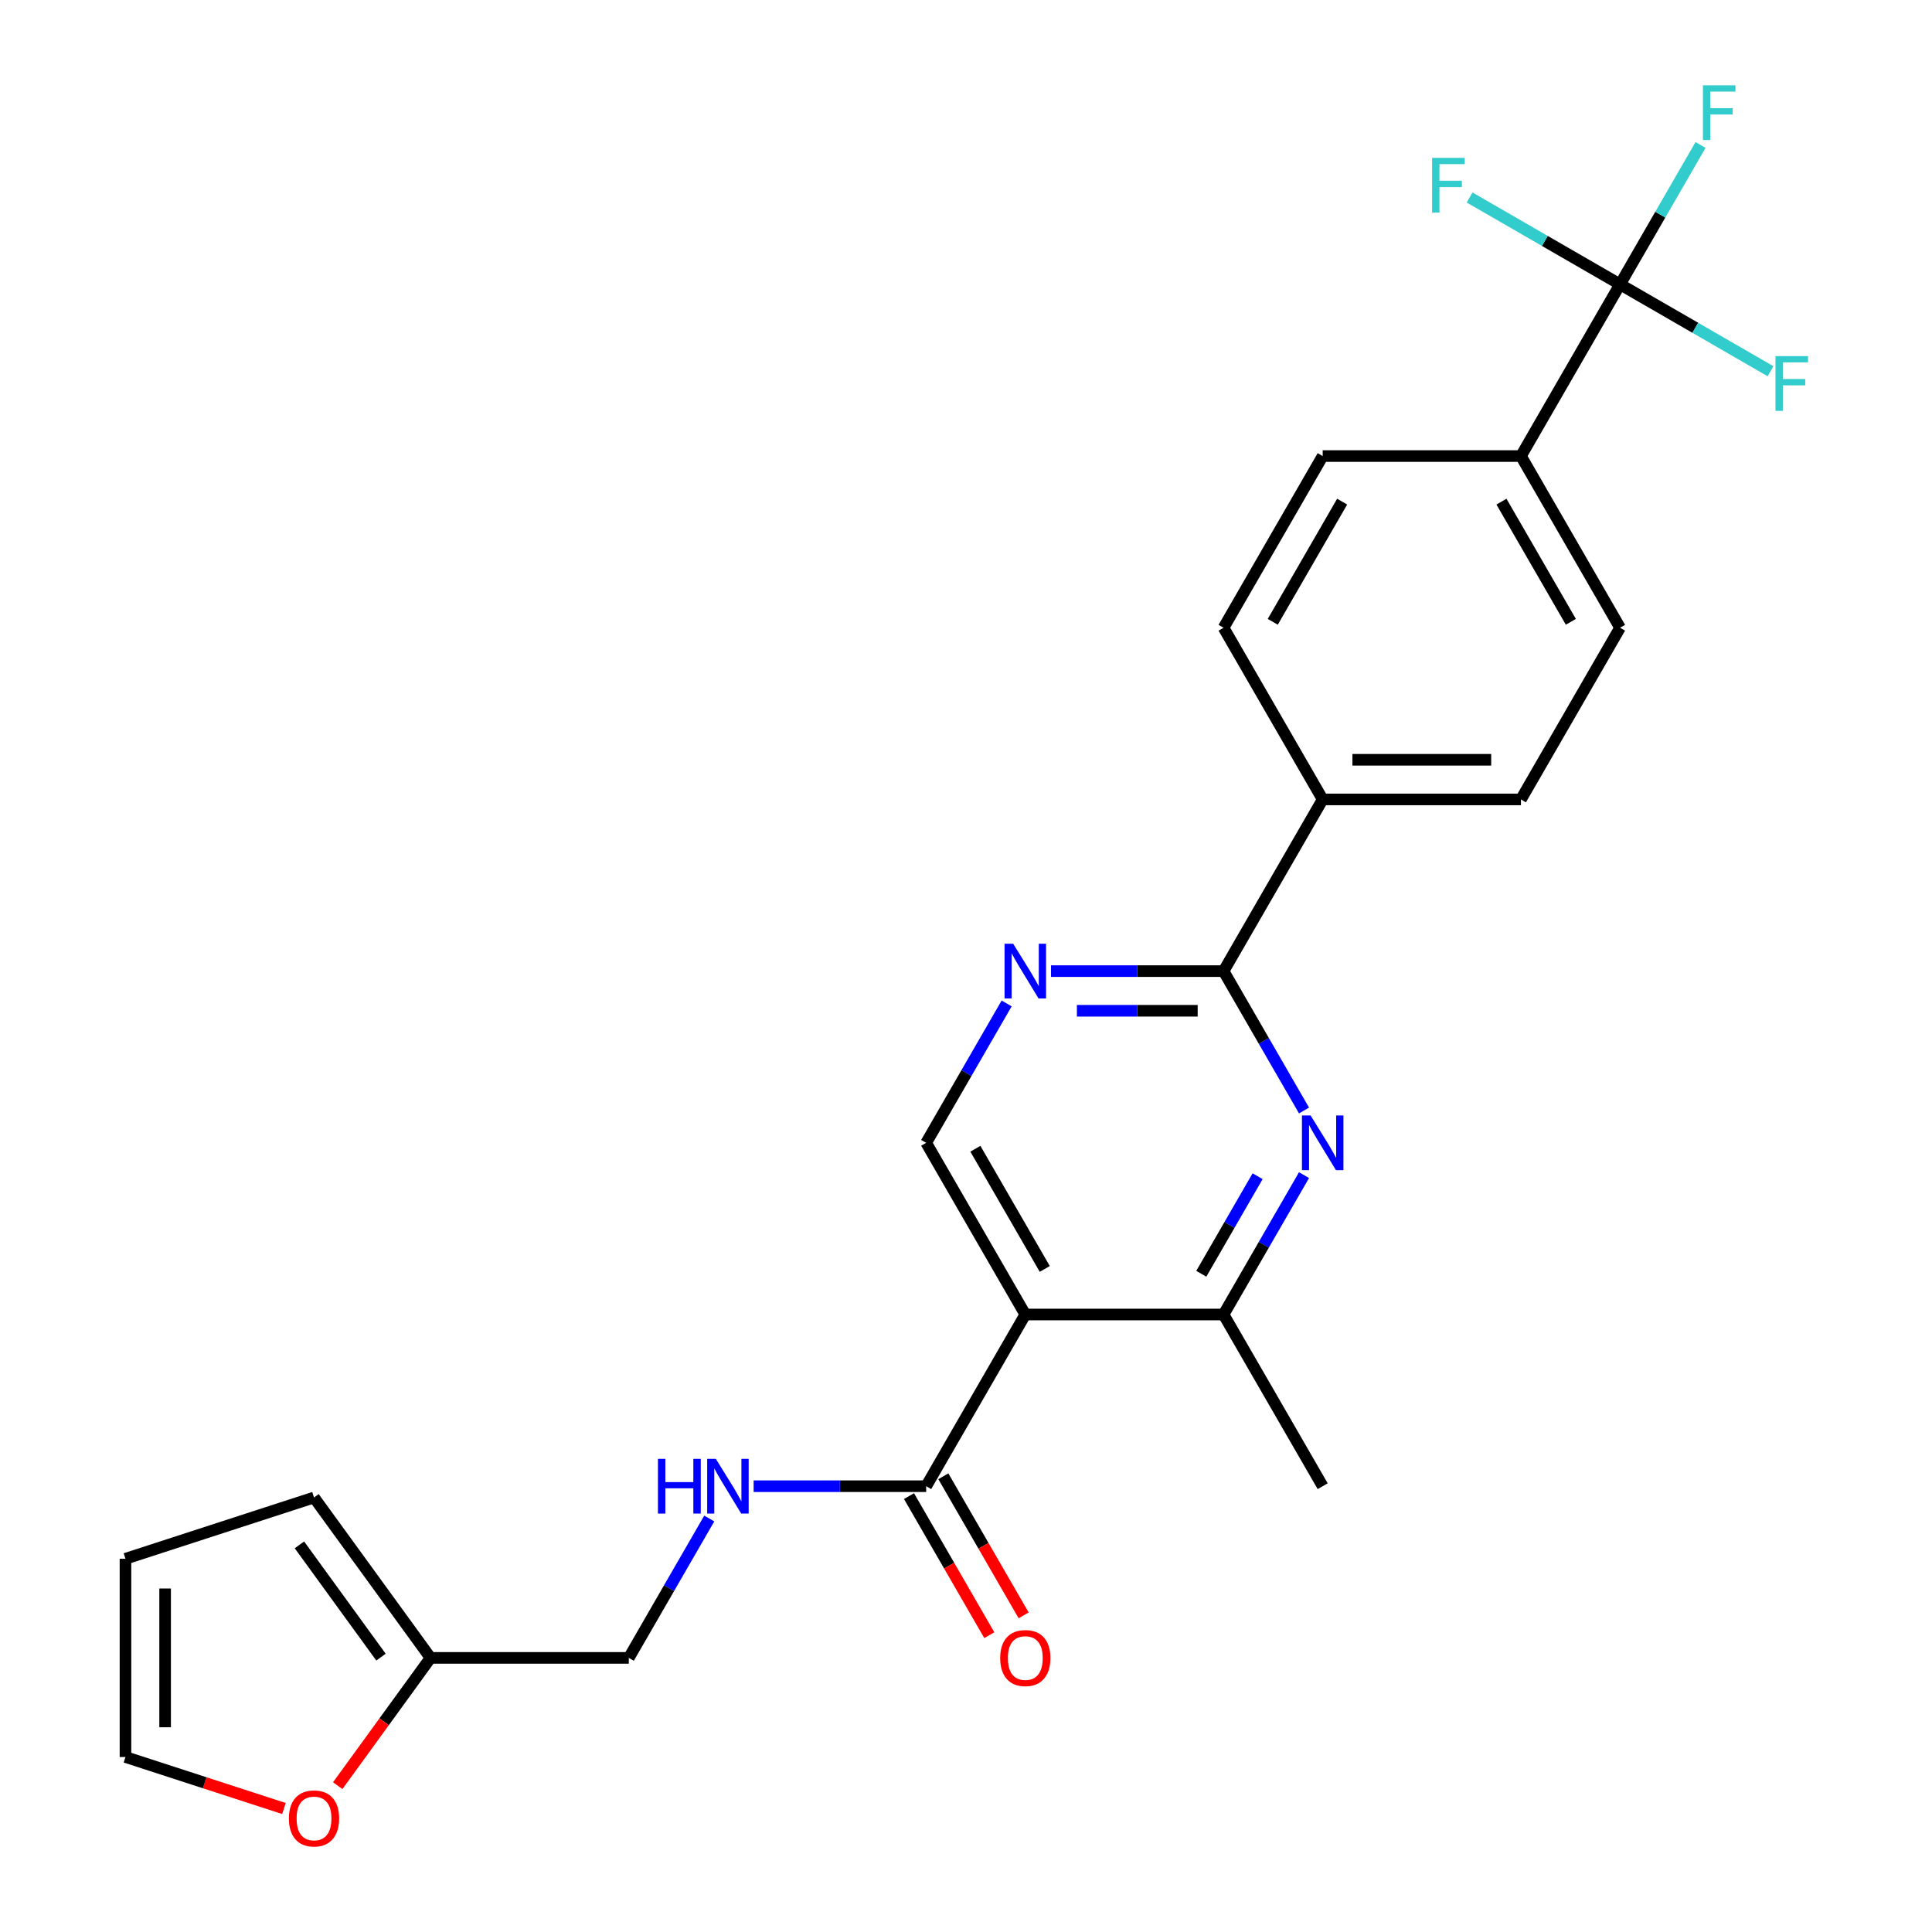 <?xml version='1.0' encoding='iso-8859-1'?>
<svg version='1.1' baseProfile='full'
              xmlns='http://www.w3.org/2000/svg'
                      xmlns:rdkit='http://www.rdkit.org/xml'
                      xmlns:xlink='http://www.w3.org/1999/xlink'
                  xml:space='preserve'
width='1000px' height='1000px' viewBox='0 0 1000 1000'>
<!-- END OF HEADER -->
<rect style='opacity:1.0;fill:#FFFFFF;stroke:none' width='1000' height='1000' x='0' y='0'> </rect>
<path class='bond-3' d='M 530.696,680.387 L 633.311,680.387' style='fill:none;fill-rule:evenodd;stroke:#000000;stroke-width:6px;stroke-linecap:butt;stroke-linejoin:miter;stroke-opacity:1' />
<path class='bond-5' d='M 530.696,680.387 L 479.389,769.254' style='fill:none;fill-rule:evenodd;stroke:#000000;stroke-width:6px;stroke-linecap:butt;stroke-linejoin:miter;stroke-opacity:1' />
<path class='bond-6' d='M 530.696,680.387 L 479.389,591.52' style='fill:none;fill-rule:evenodd;stroke:#000000;stroke-width:6px;stroke-linecap:butt;stroke-linejoin:miter;stroke-opacity:1' />
<path class='bond-6' d='M 540.774,656.795 L 504.858,594.588' style='fill:none;fill-rule:evenodd;stroke:#000000;stroke-width:6px;stroke-linecap:butt;stroke-linejoin:miter;stroke-opacity:1' />
<path class='bond-0' d='M 674.962,608.245 L 654.137,644.316' style='fill:none;fill-rule:evenodd;stroke:#0000FF;stroke-width:6px;stroke-linecap:butt;stroke-linejoin:miter;stroke-opacity:1' />
<path class='bond-0' d='M 654.137,644.316 L 633.311,680.387' style='fill:none;fill-rule:evenodd;stroke:#000000;stroke-width:6px;stroke-linecap:butt;stroke-linejoin:miter;stroke-opacity:1' />
<path class='bond-0' d='M 650.941,608.805 L 636.363,634.054' style='fill:none;fill-rule:evenodd;stroke:#0000FF;stroke-width:6px;stroke-linecap:butt;stroke-linejoin:miter;stroke-opacity:1' />
<path class='bond-0' d='M 636.363,634.054 L 621.785,659.304' style='fill:none;fill-rule:evenodd;stroke:#000000;stroke-width:6px;stroke-linecap:butt;stroke-linejoin:miter;stroke-opacity:1' />
<path class='bond-25' d='M 674.962,574.794 L 654.137,538.723' style='fill:none;fill-rule:evenodd;stroke:#0000FF;stroke-width:6px;stroke-linecap:butt;stroke-linejoin:miter;stroke-opacity:1' />
<path class='bond-25' d='M 654.137,538.723 L 633.311,502.652' style='fill:none;fill-rule:evenodd;stroke:#000000;stroke-width:6px;stroke-linecap:butt;stroke-linejoin:miter;stroke-opacity:1' />
<path class='bond-1' d='M 633.311,502.652 L 588.656,502.652' style='fill:none;fill-rule:evenodd;stroke:#000000;stroke-width:6px;stroke-linecap:butt;stroke-linejoin:miter;stroke-opacity:1' />
<path class='bond-1' d='M 588.656,502.652 L 544.002,502.652' style='fill:none;fill-rule:evenodd;stroke:#0000FF;stroke-width:6px;stroke-linecap:butt;stroke-linejoin:miter;stroke-opacity:1' />
<path class='bond-1' d='M 619.915,523.175 L 588.656,523.175' style='fill:none;fill-rule:evenodd;stroke:#000000;stroke-width:6px;stroke-linecap:butt;stroke-linejoin:miter;stroke-opacity:1' />
<path class='bond-1' d='M 588.656,523.175 L 557.398,523.175' style='fill:none;fill-rule:evenodd;stroke:#0000FF;stroke-width:6px;stroke-linecap:butt;stroke-linejoin:miter;stroke-opacity:1' />
<path class='bond-10' d='M 633.311,502.652 L 684.619,413.785' style='fill:none;fill-rule:evenodd;stroke:#000000;stroke-width:6px;stroke-linecap:butt;stroke-linejoin:miter;stroke-opacity:1' />
<path class='bond-2' d='M 838.541,147.184 L 787.234,236.051' style='fill:none;fill-rule:evenodd;stroke:#000000;stroke-width:6px;stroke-linecap:butt;stroke-linejoin:miter;stroke-opacity:1' />
<path class='bond-20' d='M 838.541,147.184 L 859.367,111.113' style='fill:none;fill-rule:evenodd;stroke:#000000;stroke-width:6px;stroke-linecap:butt;stroke-linejoin:miter;stroke-opacity:1' />
<path class='bond-20' d='M 859.367,111.113 L 880.192,75.042' style='fill:none;fill-rule:evenodd;stroke:#33CCCC;stroke-width:6px;stroke-linecap:butt;stroke-linejoin:miter;stroke-opacity:1' />
<path class='bond-21' d='M 838.541,147.184 L 877.482,169.666' style='fill:none;fill-rule:evenodd;stroke:#000000;stroke-width:6px;stroke-linecap:butt;stroke-linejoin:miter;stroke-opacity:1' />
<path class='bond-21' d='M 877.482,169.666 L 916.423,192.149' style='fill:none;fill-rule:evenodd;stroke:#33CCCC;stroke-width:6px;stroke-linecap:butt;stroke-linejoin:miter;stroke-opacity:1' />
<path class='bond-22' d='M 838.541,147.184 L 799.6,124.701' style='fill:none;fill-rule:evenodd;stroke:#000000;stroke-width:6px;stroke-linecap:butt;stroke-linejoin:miter;stroke-opacity:1' />
<path class='bond-22' d='M 799.6,124.701 L 760.659,102.219' style='fill:none;fill-rule:evenodd;stroke:#33CCCC;stroke-width:6px;stroke-linecap:butt;stroke-linejoin:miter;stroke-opacity:1' />
<path class='bond-24' d='M 633.311,680.387 L 684.619,769.254' style='fill:none;fill-rule:evenodd;stroke:#000000;stroke-width:6px;stroke-linecap:butt;stroke-linejoin:miter;stroke-opacity:1' />
<path class='bond-4' d='M 521.04,519.378 L 500.214,555.449' style='fill:none;fill-rule:evenodd;stroke:#0000FF;stroke-width:6px;stroke-linecap:butt;stroke-linejoin:miter;stroke-opacity:1' />
<path class='bond-4' d='M 500.214,555.449 L 479.389,591.52' style='fill:none;fill-rule:evenodd;stroke:#000000;stroke-width:6px;stroke-linecap:butt;stroke-linejoin:miter;stroke-opacity:1' />
<path class='bond-7' d='M 479.389,769.254 L 434.734,769.254' style='fill:none;fill-rule:evenodd;stroke:#000000;stroke-width:6px;stroke-linecap:butt;stroke-linejoin:miter;stroke-opacity:1' />
<path class='bond-7' d='M 434.734,769.254 L 390.079,769.254' style='fill:none;fill-rule:evenodd;stroke:#0000FF;stroke-width:6px;stroke-linecap:butt;stroke-linejoin:miter;stroke-opacity:1' />
<path class='bond-12' d='M 470.502,774.385 L 491.282,810.375' style='fill:none;fill-rule:evenodd;stroke:#000000;stroke-width:6px;stroke-linecap:butt;stroke-linejoin:miter;stroke-opacity:1' />
<path class='bond-12' d='M 491.282,810.375 L 512.061,846.366' style='fill:none;fill-rule:evenodd;stroke:#FF0000;stroke-width:6px;stroke-linecap:butt;stroke-linejoin:miter;stroke-opacity:1' />
<path class='bond-12' d='M 488.276,764.123 L 509.055,800.114' style='fill:none;fill-rule:evenodd;stroke:#000000;stroke-width:6px;stroke-linecap:butt;stroke-linejoin:miter;stroke-opacity:1' />
<path class='bond-12' d='M 509.055,800.114 L 529.834,836.105' style='fill:none;fill-rule:evenodd;stroke:#FF0000;stroke-width:6px;stroke-linecap:butt;stroke-linejoin:miter;stroke-opacity:1' />
<path class='bond-23' d='M 367.118,785.979 L 346.292,822.05' style='fill:none;fill-rule:evenodd;stroke:#0000FF;stroke-width:6px;stroke-linecap:butt;stroke-linejoin:miter;stroke-opacity:1' />
<path class='bond-23' d='M 346.292,822.05 L 325.466,858.121' style='fill:none;fill-rule:evenodd;stroke:#000000;stroke-width:6px;stroke-linecap:butt;stroke-linejoin:miter;stroke-opacity:1' />
<path class='bond-8' d='M 787.234,236.051 L 838.541,324.918' style='fill:none;fill-rule:evenodd;stroke:#000000;stroke-width:6px;stroke-linecap:butt;stroke-linejoin:miter;stroke-opacity:1' />
<path class='bond-8' d='M 777.156,259.643 L 813.072,321.85' style='fill:none;fill-rule:evenodd;stroke:#000000;stroke-width:6px;stroke-linecap:butt;stroke-linejoin:miter;stroke-opacity:1' />
<path class='bond-26' d='M 787.234,236.051 L 684.619,236.051' style='fill:none;fill-rule:evenodd;stroke:#000000;stroke-width:6px;stroke-linecap:butt;stroke-linejoin:miter;stroke-opacity:1' />
<path class='bond-9' d='M 222.852,858.121 L 325.466,858.121' style='fill:none;fill-rule:evenodd;stroke:#000000;stroke-width:6px;stroke-linecap:butt;stroke-linejoin:miter;stroke-opacity:1' />
<path class='bond-11' d='M 222.852,858.121 L 198.828,891.187' style='fill:none;fill-rule:evenodd;stroke:#000000;stroke-width:6px;stroke-linecap:butt;stroke-linejoin:miter;stroke-opacity:1' />
<path class='bond-11' d='M 198.828,891.187 L 174.804,924.253' style='fill:none;fill-rule:evenodd;stroke:#FF0000;stroke-width:6px;stroke-linecap:butt;stroke-linejoin:miter;stroke-opacity:1' />
<path class='bond-13' d='M 222.852,858.121 L 162.536,775.104' style='fill:none;fill-rule:evenodd;stroke:#000000;stroke-width:6px;stroke-linecap:butt;stroke-linejoin:miter;stroke-opacity:1' />
<path class='bond-13' d='M 197.201,857.731 L 154.98,799.619' style='fill:none;fill-rule:evenodd;stroke:#000000;stroke-width:6px;stroke-linecap:butt;stroke-linejoin:miter;stroke-opacity:1' />
<path class='bond-18' d='M 684.619,413.785 L 633.311,324.918' style='fill:none;fill-rule:evenodd;stroke:#000000;stroke-width:6px;stroke-linecap:butt;stroke-linejoin:miter;stroke-opacity:1' />
<path class='bond-19' d='M 684.619,413.785 L 787.234,413.785' style='fill:none;fill-rule:evenodd;stroke:#000000;stroke-width:6px;stroke-linecap:butt;stroke-linejoin:miter;stroke-opacity:1' />
<path class='bond-19' d='M 700.011,393.262 L 771.841,393.262' style='fill:none;fill-rule:evenodd;stroke:#000000;stroke-width:6px;stroke-linecap:butt;stroke-linejoin:miter;stroke-opacity:1' />
<path class='bond-14' d='M 146.971,936.081 L 105.957,922.755' style='fill:none;fill-rule:evenodd;stroke:#FF0000;stroke-width:6px;stroke-linecap:butt;stroke-linejoin:miter;stroke-opacity:1' />
<path class='bond-14' d='M 105.957,922.755 L 64.944,909.428' style='fill:none;fill-rule:evenodd;stroke:#000000;stroke-width:6px;stroke-linecap:butt;stroke-linejoin:miter;stroke-opacity:1' />
<path class='bond-15' d='M 162.536,775.104 L 64.944,806.813' style='fill:none;fill-rule:evenodd;stroke:#000000;stroke-width:6px;stroke-linecap:butt;stroke-linejoin:miter;stroke-opacity:1' />
<path class='bond-27' d='M 64.944,909.428 L 64.944,806.813' style='fill:none;fill-rule:evenodd;stroke:#000000;stroke-width:6px;stroke-linecap:butt;stroke-linejoin:miter;stroke-opacity:1' />
<path class='bond-27' d='M 85.466,894.036 L 85.466,822.206' style='fill:none;fill-rule:evenodd;stroke:#000000;stroke-width:6px;stroke-linecap:butt;stroke-linejoin:miter;stroke-opacity:1' />
<path class='bond-16' d='M 684.619,236.051 L 633.311,324.918' style='fill:none;fill-rule:evenodd;stroke:#000000;stroke-width:6px;stroke-linecap:butt;stroke-linejoin:miter;stroke-opacity:1' />
<path class='bond-16' d='M 694.696,259.643 L 658.781,321.85' style='fill:none;fill-rule:evenodd;stroke:#000000;stroke-width:6px;stroke-linecap:butt;stroke-linejoin:miter;stroke-opacity:1' />
<path class='bond-17' d='M 838.541,324.918 L 787.234,413.785' style='fill:none;fill-rule:evenodd;stroke:#000000;stroke-width:6px;stroke-linecap:butt;stroke-linejoin:miter;stroke-opacity:1' />
<path  class='atom-1' d='M 678.359 577.36
L 687.639 592.36
Q 688.559 593.84, 690.039 596.52
Q 691.519 599.2, 691.599 599.36
L 691.599 577.36
L 695.359 577.36
L 695.359 605.68
L 691.479 605.68
L 681.519 589.28
Q 680.359 587.36, 679.119 585.16
Q 677.919 582.96, 677.559 582.28
L 677.559 605.68
L 673.879 605.68
L 673.879 577.36
L 678.359 577.36
' fill='#0000FF'/>
<path  class='atom-5' d='M 524.436 488.492
L 533.716 503.492
Q 534.636 504.972, 536.116 507.652
Q 537.596 510.332, 537.676 510.492
L 537.676 488.492
L 541.436 488.492
L 541.436 516.812
L 537.556 516.812
L 527.596 500.412
Q 526.436 498.492, 525.196 496.292
Q 523.996 494.092, 523.636 493.412
L 523.636 516.812
L 519.956 516.812
L 519.956 488.492
L 524.436 488.492
' fill='#0000FF'/>
<path  class='atom-8' d='M 340.554 755.094
L 344.394 755.094
L 344.394 767.134
L 358.874 767.134
L 358.874 755.094
L 362.714 755.094
L 362.714 783.414
L 358.874 783.414
L 358.874 770.334
L 344.394 770.334
L 344.394 783.414
L 340.554 783.414
L 340.554 755.094
' fill='#0000FF'/>
<path  class='atom-8' d='M 370.514 755.094
L 379.794 770.094
Q 380.714 771.574, 382.194 774.254
Q 383.674 776.934, 383.754 777.094
L 383.754 755.094
L 387.514 755.094
L 387.514 783.414
L 383.634 783.414
L 373.674 767.014
Q 372.514 765.094, 371.274 762.894
Q 370.074 760.694, 369.714 760.014
L 369.714 783.414
L 366.034 783.414
L 366.034 755.094
L 370.514 755.094
' fill='#0000FF'/>
<path  class='atom-12' d='M 149.536 941.218
Q 149.536 934.418, 152.896 930.618
Q 156.256 926.818, 162.536 926.818
Q 168.816 926.818, 172.176 930.618
Q 175.536 934.418, 175.536 941.218
Q 175.536 948.098, 172.136 952.018
Q 168.736 955.898, 162.536 955.898
Q 156.296 955.898, 152.896 952.018
Q 149.536 948.138, 149.536 941.218
M 162.536 952.698
Q 166.856 952.698, 169.176 949.818
Q 171.536 946.898, 171.536 941.218
Q 171.536 935.658, 169.176 932.858
Q 166.856 930.018, 162.536 930.018
Q 158.216 930.018, 155.856 932.818
Q 153.536 935.618, 153.536 941.218
Q 153.536 946.938, 155.856 949.818
Q 158.216 952.698, 162.536 952.698
' fill='#FF0000'/>
<path  class='atom-13' d='M 517.696 858.201
Q 517.696 851.401, 521.056 847.601
Q 524.416 843.801, 530.696 843.801
Q 536.976 843.801, 540.336 847.601
Q 543.696 851.401, 543.696 858.201
Q 543.696 865.081, 540.296 869.001
Q 536.896 872.881, 530.696 872.881
Q 524.456 872.881, 521.056 869.001
Q 517.696 865.121, 517.696 858.201
M 530.696 869.681
Q 535.016 869.681, 537.336 866.801
Q 539.696 863.881, 539.696 858.201
Q 539.696 852.641, 537.336 849.841
Q 535.016 847.001, 530.696 847.001
Q 526.376 847.001, 524.016 849.801
Q 521.696 852.601, 521.696 858.201
Q 521.696 863.921, 524.016 866.801
Q 526.376 869.681, 530.696 869.681
' fill='#FF0000'/>
<path  class='atom-21' d='M 881.429 44.157
L 898.269 44.157
L 898.269 47.397
L 885.229 47.397
L 885.229 55.997
L 896.829 55.997
L 896.829 59.277
L 885.229 59.277
L 885.229 72.477
L 881.429 72.477
L 881.429 44.157
' fill='#33CCCC'/>
<path  class='atom-22' d='M 918.988 184.331
L 935.828 184.331
L 935.828 187.571
L 922.788 187.571
L 922.788 196.171
L 934.388 196.171
L 934.388 199.451
L 922.788 199.451
L 922.788 212.651
L 918.988 212.651
L 918.988 184.331
' fill='#33CCCC'/>
<path  class='atom-23' d='M 741.254 81.716
L 758.094 81.716
L 758.094 84.957
L 745.054 84.957
L 745.054 93.556
L 756.654 93.556
L 756.654 96.837
L 745.054 96.837
L 745.054 110.036
L 741.254 110.036
L 741.254 81.716
' fill='#33CCCC'/>
</svg>
